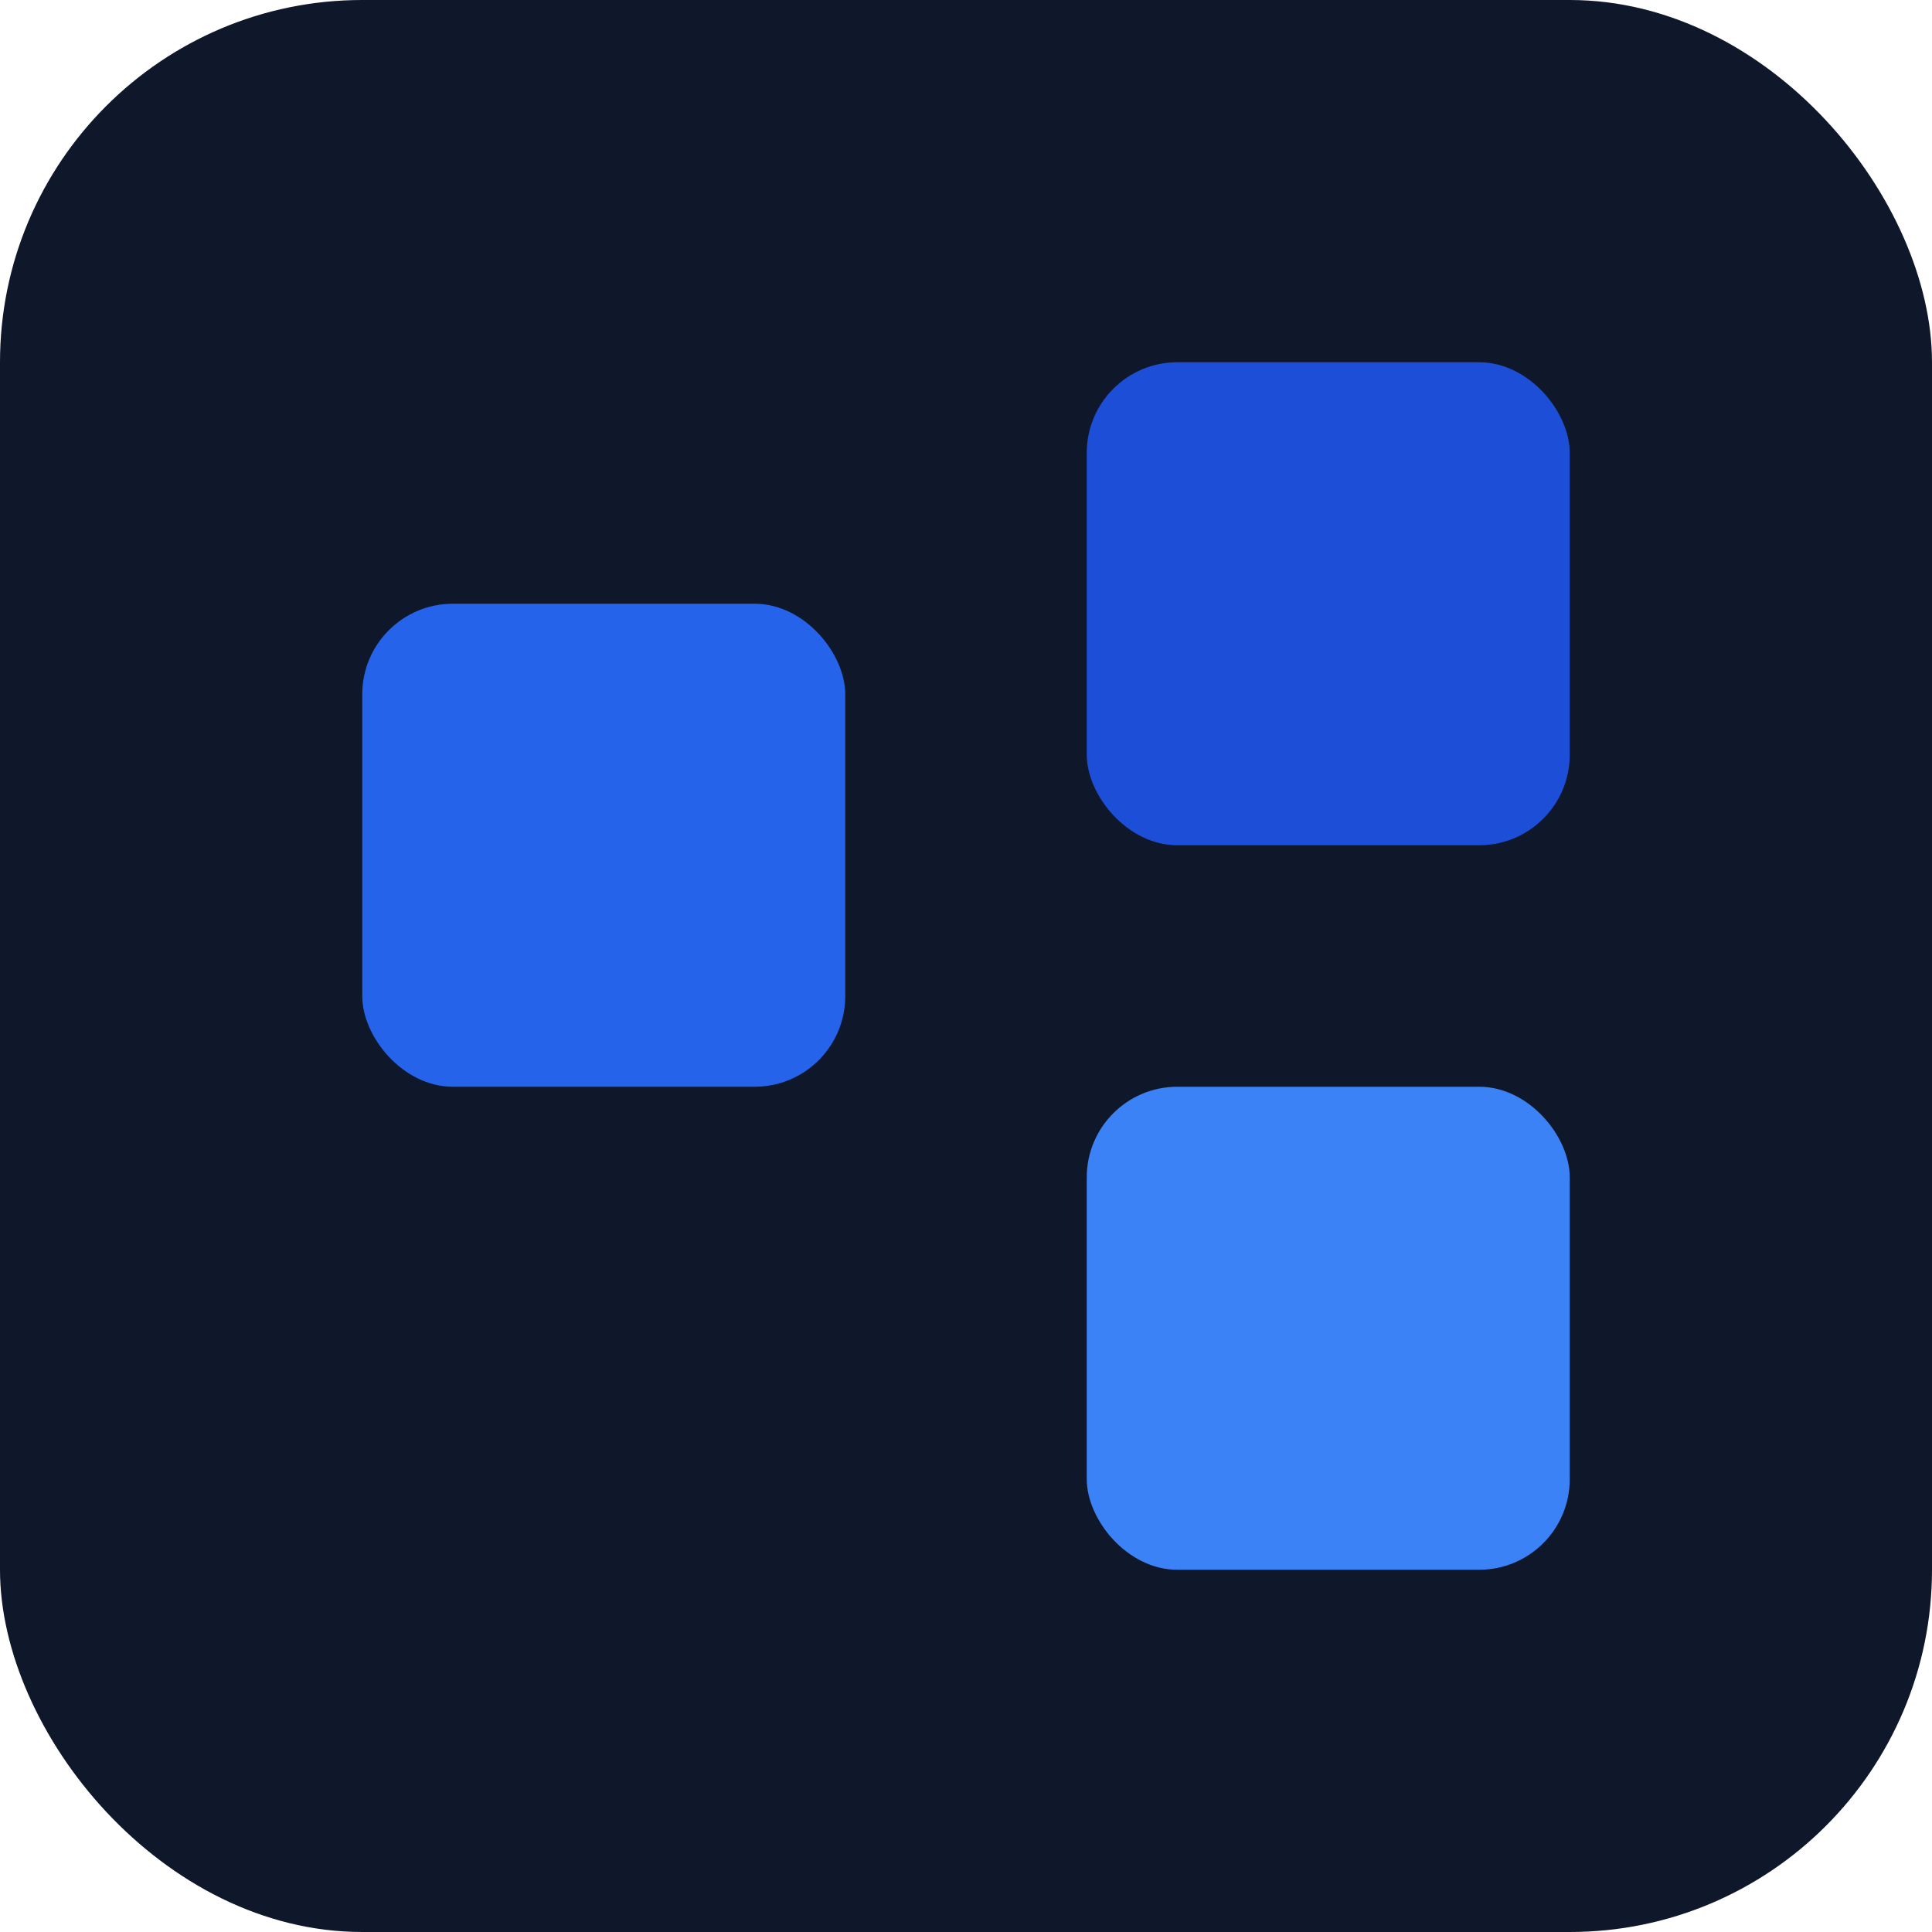 <?xml version="1.0" encoding="UTF-8"?>
<svg width="64" height="64" viewBox="0 0 64 64" fill="none" xmlns="http://www.w3.org/2000/svg">
  <rect width="64" height="64" rx="12" fill="#0F172A"/>
  <g transform="translate(12,12)">
    <rect x="0" y="8" width="16" height="16" rx="3" fill="#2563EB"/>
    <rect x="24" y="0" width="16" height="16" rx="3" fill="#1D4ED8"/>
    <rect x="24" y="24" width="16" height="16" rx="3" fill="#3B82F6"/>
  </g>
</svg>
